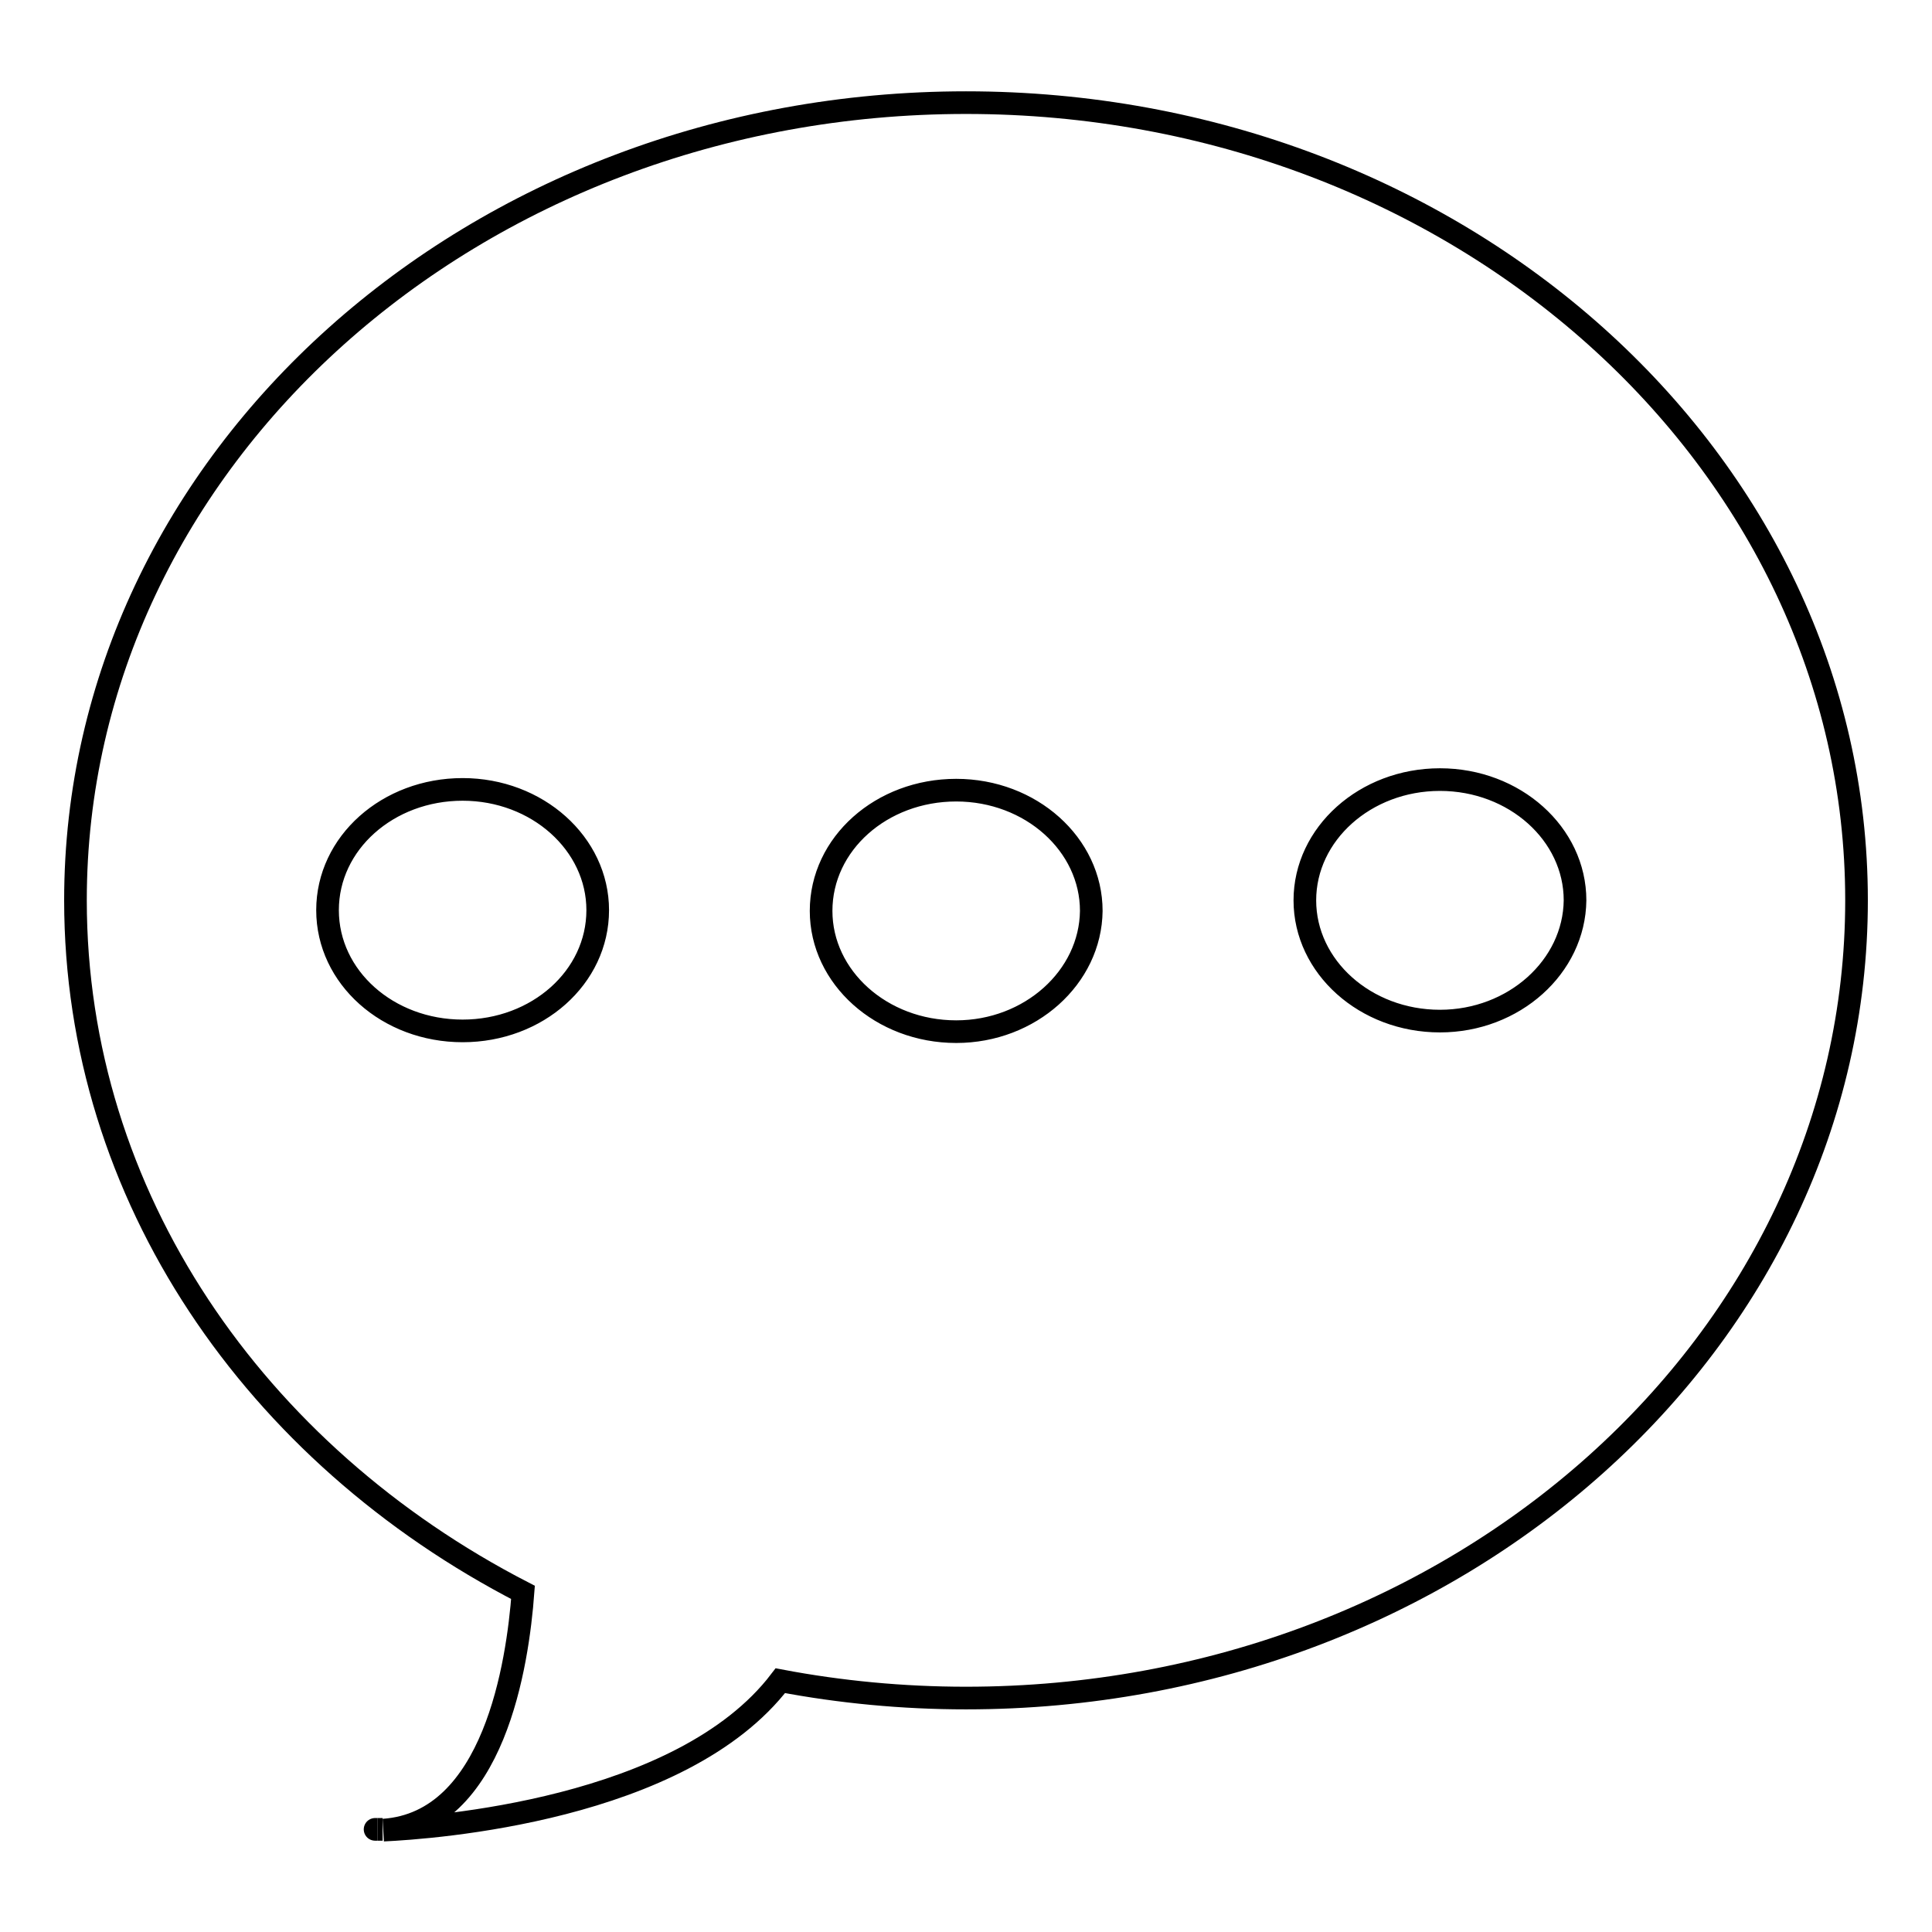 <?xml version="1.0" encoding="utf-8"?>
<!-- Svg Vector Icons : http://www.onlinewebfonts.com/icon -->
<!DOCTYPE svg PUBLIC "-//W3C//DTD SVG 1.1//EN" "http://www.w3.org/Graphics/SVG/1.1/DTD/svg11.dtd">
<svg version="1.1" xmlns="http://www.w3.org/2000/svg" xmlns:xlink="http://www.w3.org/1999/xlink" x="0px" y="0px" viewBox="0 0 256 256" enable-background="new 0 0 256 256" xml:space="preserve">
<g><g><path stroke-width="3" fill-opacity="0" stroke="#000000"  d="M50,242.4c-0.1,0-0.2,0-0.3,0C49.6,242.4,49.8,242.4,50,242.4z"/><path stroke-width="3" fill-opacity="0" stroke="#000000"  d="M50.7,242.4c-0.3,0-0.6,0-0.7,0C50.2,242.4,50.5,242.4,50.7,242.4z"/><path stroke-width="3" fill-opacity="0" stroke="#000000"  d="M128,13.6c-65.2,0-118,47.3-118,105.7c0,39.2,23.8,73.4,59.3,91.7c-0.7,9.4-3.8,30.5-18.5,31.5c6.4-0.3,39.5-2.6,52.6-19.8c7.9,1.5,16.2,2.3,24.6,2.3c65.2,0,118-47.3,118-105.7C246,60.9,193.2,13.6,128,13.6z M43.4,120.6c0-8.9,8-16,17.9-16s17.9,7.2,17.9,16c0,8.9-8,16-17.9,16S43.4,129.5,43.4,120.6z M126.7,136.7c-9.9,0-17.9-7.2-17.9-16c0-8.9,8-16,17.9-16s17.9,7.2,17.9,16C144.5,129.5,136.5,136.7,126.7,136.7z M190.8,135.3c-9.9,0-17.9-7.2-17.9-16s8-16,17.9-16c9.9,0,17.9,7.2,17.9,16C208.6,128.1,200.6,135.3,190.8,135.3z"/></g></g>
</svg>